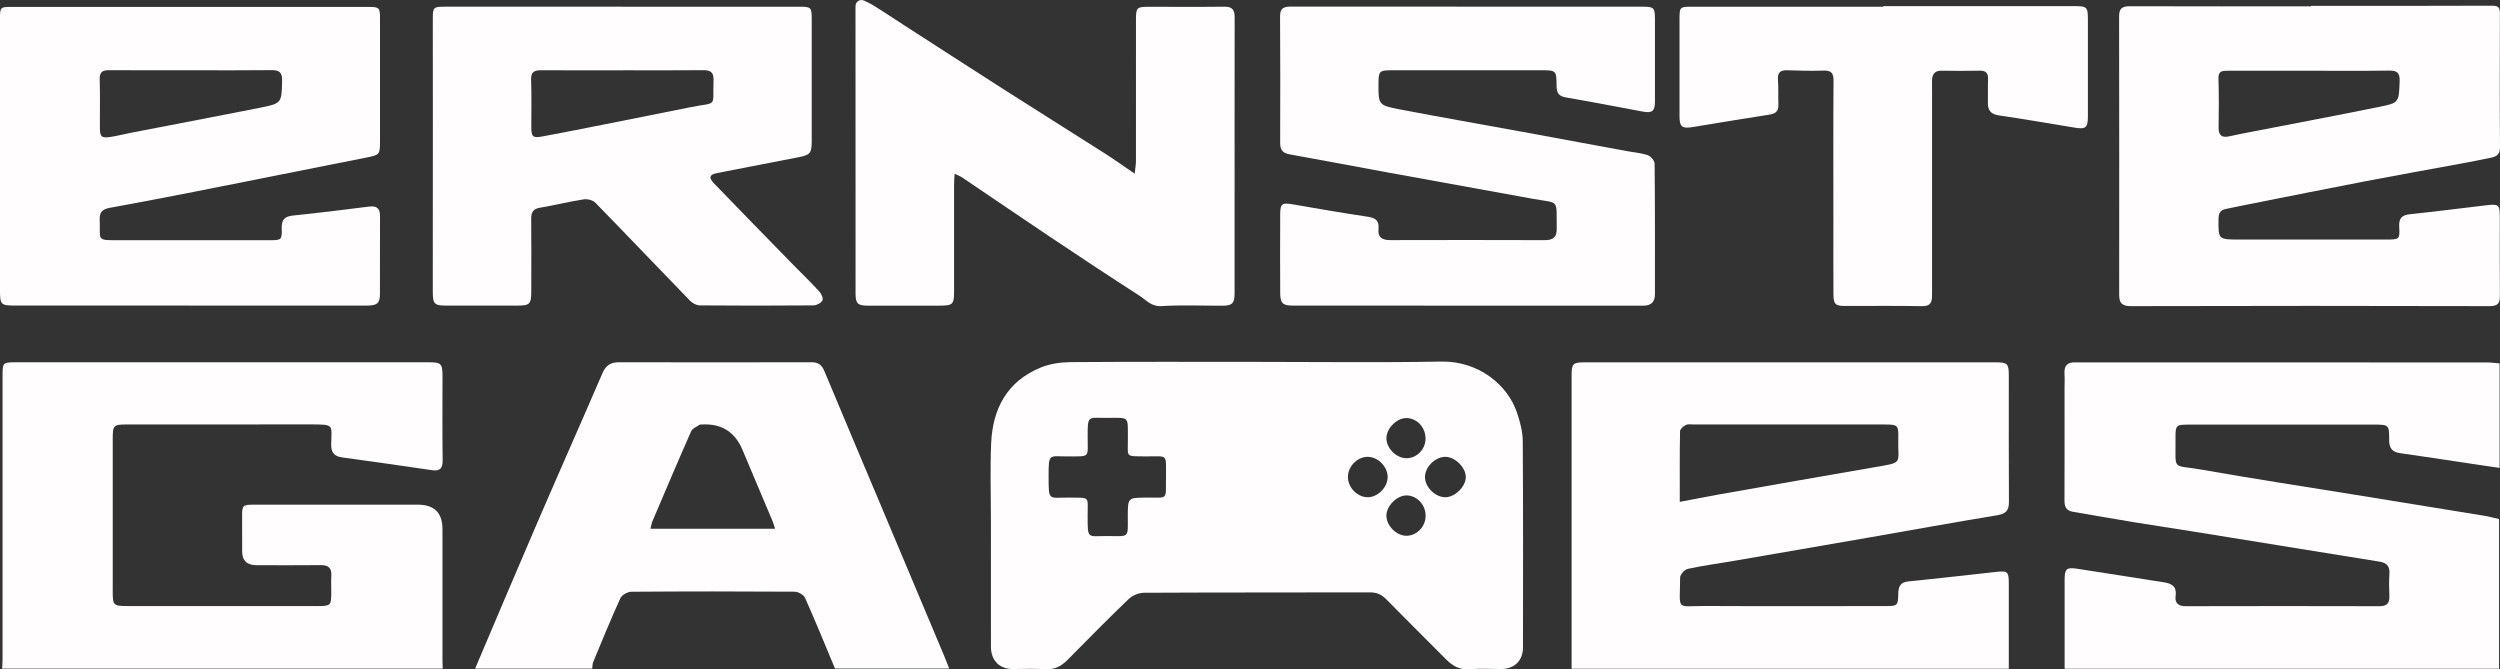 <?xml version="1.0" encoding="UTF-8"?>
<svg id="Layer_1" data-name="Layer 1" xmlns="http://www.w3.org/2000/svg" viewBox="0 0 941.52 252.07">
  <rect x="0" y="0" width="941.52" height="252.07" fill="#333333" stroke="none"/>
  <defs>
    <style>
      .cls-1 {
        fill: #fffdfd;
      }
    </style>
  </defs>
  <path class="cls-1" d="M473.52,136.29c23.09,0,46.18,.31,69.26-.12,14.01-.26,25.02,8.76,28.53,19.23,1.15,3.43,2.15,7.11,2.17,10.68,.18,25.9,.11,51.79,.09,77.69,0,5.08-3.21,8.18-8.32,8.19-3.92,0-7.87-.25-11.76,.07-3.74,.31-6.41-1.22-8.87-3.7-7.51-7.55-15.09-15.03-22.54-22.64-1.78-1.82-3.64-2.61-6.21-2.6-28.35,.07-56.71,0-85.06,.15-1.97,0-4.39,1.05-5.82,2.43-7.76,7.44-15.3,15.12-22.87,22.77-2.39,2.41-4.96,3.86-8.57,3.59-4.01-.3-8.06-.06-12.1-.07-5.04,0-8.24-3.2-8.25-8.36-.03-15.7-.01-31.39-.01-47.09,0-9.87-.34-19.75,.09-29.59,.56-13.01,6.03-23.31,18.6-28.48,3.5-1.44,7.56-2.03,11.38-2.06,23.42-.18,46.85-.09,70.27-.09h0Zm-34.39,43.59c-.1-9.32,1.06-7.92-7.66-8-7.92-.08-6.63,.47-6.7-6.56-.09-8.72,.9-7.98-7.91-7.94-7.19,.03-7.26-1.22-7.24,7.28,.03,7.87,.97,7.16-7.15,7.23-7.47,.07-7.57-1.54-7.56,7.63,.02,9.57-.06,7.76,7.98,7.88,7.83,.11,6.71-.65,6.72,6.89,.02,9.05-.14,7.55,7.55,7.59,8.38,.04,7.56,.92,7.58-7.51,.02-6.95,0-6.91,6.91-6.97,8.53-.07,7.35,1.16,7.46-7.5l.02-.02Zm68.51-.32c-.04,3.98,3.42,7.61,7.34,7.7,3.8,.09,7.56-3.62,7.62-7.52,.06-3.9-3.51-7.6-7.42-7.69-3.89-.09-7.5,3.5-7.54,7.51h0Zm44.39,.09c-.01-3.58-4.02-7.56-7.65-7.6-3.89-.05-7.84,3.93-7.72,7.79,.12,3.75,4,7.48,7.73,7.43,3.62-.05,7.66-4.07,7.65-7.62h-.01Zm-15.13,14.71c.06-4.2-3.21-7.75-7.17-7.78-3.63-.03-7.6,3.97-7.6,7.64s3.63,7.4,7.28,7.55c3.96,.16,7.44-3.28,7.49-7.41h0Zm-.04-28.85c.17-4.21-2.86-7.78-6.82-8.05-3.65-.25-7.66,3.45-7.89,7.28-.23,3.75,3.4,7.65,7.29,7.83,3.83,.18,7.26-3.08,7.42-7.06h0Z"/>
  <path class="cls-1" d="M756.54,251.85h-164.66v-110.55c0-4.3,.52-4.84,4.83-4.84,51.66,0,103.31,0,154.97,0,4.32,0,4.85,.54,4.85,4.82,.01,15.92-.05,31.83,.05,47.75,.02,3.2-1.11,4.46-4.34,5-16.43,2.71-32.81,5.7-49.21,8.55-16.62,2.9-33.25,5.76-49.88,8.62-5.84,1-11.73,1.79-17.52,3.04-1.18,.25-2.87,2.12-2.88,3.25-.06,12.94-1.85,10.67,9.64,10.73,22.63,.12,45.27,.04,67.9,.03,4.29,0,4.54-.18,4.61-4.57,.04-2.71,.69-4.41,3.85-4.72,11.03-1.09,22.05-2.38,33.07-3.58,4.25-.46,4.69-.09,4.71,4.17,.03,10.64,0,21.28,0,32.3h.01Zm-123.92-62.84c5.36-1.02,10.03-1.96,14.73-2.79,19.37-3.42,38.74-6.85,58.13-10.18,11.79-2.03,9.16-1.05,9.43-11.03,.13-4.89-.22-5.14-5.08-5.14h-71.9c-1.01,0-2.16-.24-2.98,.17-.93,.46-2.21,1.51-2.23,2.33-.16,8.6-.1,17.2-.1,26.65h0Z"/>
  <path class="cls-1" d="M941.2,251.86h-163.65c0-11.17-.01-22.24,0-33.31,0-4.37,.63-4.98,4.91-4.33,10.85,1.65,21.68,3.42,32.53,5.09,2.91,.45,4.83,1.55,4.37,4.98-.38,2.83,.96,4.02,3.86,4.01,24.32-.06,48.65-.07,72.97,0,2.85,0,3.76-1.23,3.67-3.86-.1-2.8-.19-5.62,.02-8.4,.21-2.86-1.14-4.11-3.72-4.52-8.29-1.33-16.58-2.67-24.88-4.01-15.12-2.45-30.24-4.91-45.36-7.34-7.5-1.21-15.02-2.31-22.51-3.54-7.61-1.25-15.2-2.63-22.81-3.9-2.56-.43-3.11-2.04-3.1-4.34,.05-14.01,.02-28.03,.02-42.04,0-1.91,.1-3.82-.02-5.72-.19-3.09,1.3-4.31,4.23-4.15,.56,.03,1.12,0,1.68,0,51.11,0,102.23,0,153.34,.02,1.51,0,3.02,.24,4.61,.37v39.35c-3.88-.58-7.69-1.14-11.5-1.7-8.64-1.29-17.26-2.65-25.91-3.85-3.03-.42-4.18-1.89-4.17-4.92,.03-5.83-.08-5.84-5.99-5.84h-68.94c-5.45,0-5.58,.09-5.53,5.35,.12,12.4-1.58,9.59,9.82,11.61,19.06,3.38,38.2,6.28,57.3,9.38,16.34,2.65,32.67,5.28,49,7.96,1.97,.32,3.9,.86,5.72,1.27v56.42l.04-.03Z"/>
  <path class="cls-1" d="M.8,251.79c.06-1.21,.16-2.36,.16-3.52v-106.95c0-4.71,.14-4.87,4.95-4.88H161.25c4.97,0,5.4,.45,5.4,5.35,0,10.54-.08,21.08,.05,31.61,.03,2.99-1.02,4.11-3.96,3.68-11.3-1.64-22.59-3.29-33.91-4.82-3.04-.41-4.15-1.88-4.1-4.91,.11-7.37,1.36-7.53-7.73-7.51-22.98,.04-45.95,0-68.93,.02-5.44,0-5.62,.21-5.62,5.71v57.17c0,5.24,.27,5.5,5.51,5.5H119.91c4.51,0,4.81-.3,4.85-4.7,.02-2.24-.11-4.49,.02-6.72,.17-2.9-1.11-4.02-3.96-3.99-8.07,.08-16.14,.04-24.21,.03-3.61,0-5.42-1.75-5.41-5.25,0-4.37,0-8.74-.02-13.12-.02-4.13,.18-4.42,4.31-4.43,20.62-.03,41.24,0,61.87,0,6.19,0,9.28,3.07,9.28,9.22v50.11c0,.74,.07,1.48,.11,2.4H.8Z"/>
  <path class="cls-1" d="M870.39,2.21c22.75,0,45.49,.04,68.24-.06,2.33,0,2.86,.8,2.85,2.89-.05,16.81-.1,33.63,.04,50.44,.02,2.77-1.42,3.51-3.5,3.94-3.72,.78-7.46,1.5-11.19,2.19-11.88,2.2-23.78,4.3-35.64,6.58-15.15,2.91-30.27,5.97-45.4,8.96-2.52,.5-5.02,1.05-7.54,1.55-1.97,.39-2.71,1.52-2.73,3.55-.11,7.96-.16,7.96,7.82,7.96h55.46c4.82,0,5.04-.07,4.76-4.86-.18-3.21,1.06-4.36,4.12-4.68,9.56-1.01,19.1-2.22,28.65-3.36,4.68-.56,5.11-.22,5.11,4.31,0,9.86-.07,19.73,.04,29.59,.03,2.86-.57,4.09-3.89,4.08-45.05-.12-90.09-.12-135.14,0-3.36,0-4.35-1.25-4.35-4.27,.02-34.97,.04-69.94-.03-104.91,0-3.03,1.27-3.77,4.06-3.76,22.75,.08,45.49,.04,68.24,.04v-.18h.02Zm-.87,24.43h-30.59c-1.92,0-3.52,.07-3.44,2.82,.17,6.16,.18,12.33,.05,18.49-.06,3.13,1.26,4,4.11,3.37,2.84-.63,5.69-1.18,8.55-1.73,15.92-3.1,31.86-6.1,47.76-9.32,7.66-1.55,7.46-1.74,7.76-9.65,.12-3.19-.92-4.07-3.96-4.03-10.08,.14-20.17,.05-30.25,.05h.01Z"/>
  <path class="cls-1" d="M71.4,115.07H5.85c-5.61,0-5.85-.27-5.85-5.9V7.29C0,2.64,0,2.6,4.6,2.6c44.71,0,89.42-.02,134.13,0,4.12,0,4.38,.28,4.38,4.41V53.41c0,4.79-.27,4.96-4.9,5.88-21.63,4.27-43.25,8.63-64.88,12.9-10.64,2.1-21.29,4.13-31.96,6.07-2.65,.48-3.92,1.53-3.82,4.4,.3,8.16-1.51,7.8,7.69,7.8,18.71-.01,37.43,0,56.14,0,4.68,0,4.84-.03,4.72-4.61-.08-3.11,1.13-4.36,4.21-4.67,9.57-.99,19.13-2.16,28.67-3.38,2.96-.38,4.15,.71,4.14,3.63-.05,9.75,.02,19.5-.03,29.25-.02,3.59-1.02,4.41-5.14,4.41-22.19,.01-44.37,0-66.56,0v-.02Zm.63-88.61c-10.3,0-20.6,.04-30.89-.03-2.46-.02-3.67,.62-3.59,3.42,.19,6.04,.04,12.09,.07,18.14,0,3.59,.59,4.13,4.19,3.55,2.65-.42,5.25-1.1,7.88-1.61,16.03-3.11,32.07-6.13,48.08-9.32,8.42-1.68,8.25-1.82,8.48-10.12,.08-3.14-.95-4.12-3.99-4.08-10.07,.12-20.15,.05-30.22,.05h-.01Z"/>
  <path class="cls-1" d="M234.19,2.53h66.91c4.34,0,4.6,.27,4.6,4.56,0,15.36,.01,30.72,0,46.08,0,4.52-.59,5.19-4.96,6.04-10.21,1.98-20.41,3.96-30.62,5.95-2.96,.58-3.35,1.71-1.15,3.98,9.64,9.98,19.34,19.91,29.03,29.84,3.52,3.6,7.15,7.1,10.56,10.79,.79,.85,1.58,2.69,1.18,3.4-.55,.98-2.23,1.83-3.44,1.84-14.23,.12-28.47,.12-42.7,0-1.25-.01-2.79-.79-3.68-1.71-11.93-12.29-23.73-24.7-35.69-36.95-.94-.97-2.98-1.5-4.37-1.28-5.52,.86-10.96,2.23-16.48,3.15-2.56,.43-3.34,1.68-3.32,4.08,.07,9.08,.05,18.16,.02,27.24,0,5.1-.49,5.55-5.58,5.55h-26.23c-4.77,0-5.28-.55-5.28-5.49,0-20.85,.03-41.7,.03-62.56,0-13.34,0-26.68-.02-40.02,0-4.26,.21-4.5,4.61-4.5,22.19,0,44.38,0,66.58,0h0Zm.44,23.95c-10.3,0-20.61,.05-30.91-.03-2.66-.02-3.81,.76-3.7,3.68,.22,5.93,.05,11.87,.08,17.81,.02,3.61,.58,4.12,4.23,3.44,6.7-1.24,13.39-2.57,20.07-3.89,11.84-2.35,23.69-4.69,35.52-7.09,10.5-2.13,8.43,.39,8.8-10.07,.11-3-.97-3.93-3.85-3.9-10.08,.11-20.16,.04-30.24,.04h0Z"/>
  <path class="cls-1" d="M552.61,2.52h65.55c4.89,0,5.1,.22,5.11,5.14,0,10.2,.03,20.4,0,30.6-.01,3.57-1.06,4.42-4.52,3.78-9.68-1.79-19.34-3.7-29.04-5.35-2.71-.46-3.47-1.73-3.49-4.27-.04-5.96-.12-5.96-6.01-5.96h-56.14c-4.51,0-4.88,.38-4.92,4.68-.08,8.33-.11,8.5,8.13,10.08,15.28,2.92,30.6,5.6,45.9,8.4,13.31,2.44,26.62,4.91,39.93,7.36,2.52,.47,5.15,.65,7.53,1.5,1.11,.39,2.49,2.07,2.5,3.17,.17,16.36,.12,32.73,.12,49.09,0,3.03-1.42,4.4-4.57,4.39-43.93-.05-87.85-.03-131.78-.04-3.83,0-4.76-.89-4.78-4.77-.05-9.86-.05-19.73,0-29.59,.02-4.12,.69-4.47,4.85-3.75,9.37,1.63,18.75,3.24,28.16,4.65,2.85,.43,4.32,1.52,4.01,4.52-.34,3.29,1.42,4.29,4.45,4.28,19.39-.05,38.77-.06,58.16,.01,3.08,.01,4.56-1.08,4.51-4.3-.17-11.45,1.2-9.43-8.84-11.24-18.28-3.29-36.55-6.61-54.82-9.95-12.33-2.26-24.63-4.62-36.97-6.83-2.6-.46-3.54-1.71-3.53-4.28,.06-15.92,.07-31.83-.03-47.75-.02-3.51,2.05-3.61,4.62-3.61,21.96,.03,43.93,.02,65.89,.02l.02,.02Z"/>
  <path class="cls-1" d="M223.04,251.81h-44.11c7.77-18.25,15.39-36.35,23.17-54.38,8.2-19.01,16.61-37.93,24.81-56.94,1.26-2.91,3.14-4.07,6.19-4.06,24.2,.04,48.4,.04,72.6,0,2.51,0,3.81,1.05,4.76,3.32,7.71,18.47,15.51,36.9,23.28,55.35,7.25,17.22,14.5,34.45,21.74,51.67,.68,1.62,1.31,3.26,2,5.01h-43.02c-3.69-8.82-7.33-17.77-11.26-26.59-.52-1.16-2.55-2.34-3.89-2.35-20.5-.14-41.01-.14-61.51,.02-1.43,0-3.6,1.19-4.15,2.41-3.63,7.94-6.92,16.03-10.27,24.1-.29,.71-.23,1.57-.35,2.45h.01Zm68.88-52.68c-.48-1.42-.68-2.16-.97-2.86-3.78-8.97-7.57-17.94-11.35-26.91-2.86-6.79-8-9.95-15.42-9.48-.22,0-.51-.06-.66,.05-1.11,.79-2.73,1.38-3.21,2.46-4.97,11.24-9.76,22.56-14.58,33.87-.33,.77-.44,1.63-.76,2.87h46.95Z"/>
  <path class="cls-1" d="M359.51,65.42c-.09,1.85-.2,3.02-.2,4.2,0,13.23,.01,26.46,0,39.69,0,5.51-.33,5.8-5.95,5.8-8.86,0-17.71,.01-26.57,0-3.72,0-4.58-.79-4.58-4.52-.03-35.99-.03-71.98-.02-107.97,0-.19,.01-.39,.03-.59,.13-1.52,1.74-2.45,3.14-1.82,1.19,.54,2.28,1.04,3.3,1.67,4,2.45,7.9,5.08,11.84,7.62,12.49,8.05,24.96,16.14,37.49,24.14,12.71,8.12,25.5,16.11,38.22,24.22,3.56,2.27,6.99,4.73,11.13,7.55,.21-2.08,.47-3.44,.47-4.79,.02-17.71,0-35.43,.01-53.14,0-4.67,.25-4.92,4.97-4.92,9.42,0,18.83,.08,28.25-.04,2.92-.04,3.94,1.03,3.94,3.93-.05,34.64-.01,69.29-.02,103.93,0,3.89-.87,4.74-4.7,4.75-7.62,.01-15.27-.33-22.86,.15-3.79,.24-5.68-2.26-8.16-3.85-11.37-7.31-22.64-14.78-33.88-22.3-11.05-7.39-22.02-14.89-33.04-22.33-.62-.42-1.35-.66-2.79-1.35v-.02Z"/>
  <path class="cls-1" d="M709.27,2.31h71.62c5.16,0,5.42,.22,5.43,5.18,.03,12.11,.03,24.22,0,36.32-.01,4.31-.81,4.94-4.98,4.26-9.48-1.55-18.95-3.22-28.46-4.6-3.1-.45-4.31-1.88-4.22-4.85,.08-2.91-.07-5.83,.06-8.74,.1-2.27-.72-3.3-3.08-3.26-4.82,.09-9.64,.09-14.46,.01-2.46-.04-3.46,1.23-3.55,3.47-.06,1.34,0,2.69,0,4.04V109.48c0,.78,0,1.57-.03,2.35-.08,2.36-.92,3.52-3.67,3.47-9.64-.18-19.28-.06-28.92-.07-3.81,0-4.5-.61-4.52-4.45-.06-8.97-.02-17.94-.02-26.91,0-17.83-.08-35.65,.05-53.48,.02-3.02-.97-3.9-3.86-3.8-4.48,.15-8.97,.05-13.44-.13-2.77-.11-3.85,.89-3.63,3.73,.24,3.01,.06,6.05,.17,9.08,.08,2.28-.77,3.49-3.16,3.86-9.73,1.51-19.44,3.15-29.16,4.73-3.97,.65-4.91-.1-4.92-4.04-.02-12.33-.02-24.66,0-37,0-4.08,.22-4.29,4.46-4.29,24.1,0,48.19,0,72.29,0v-.21h0Z"/>
</svg>